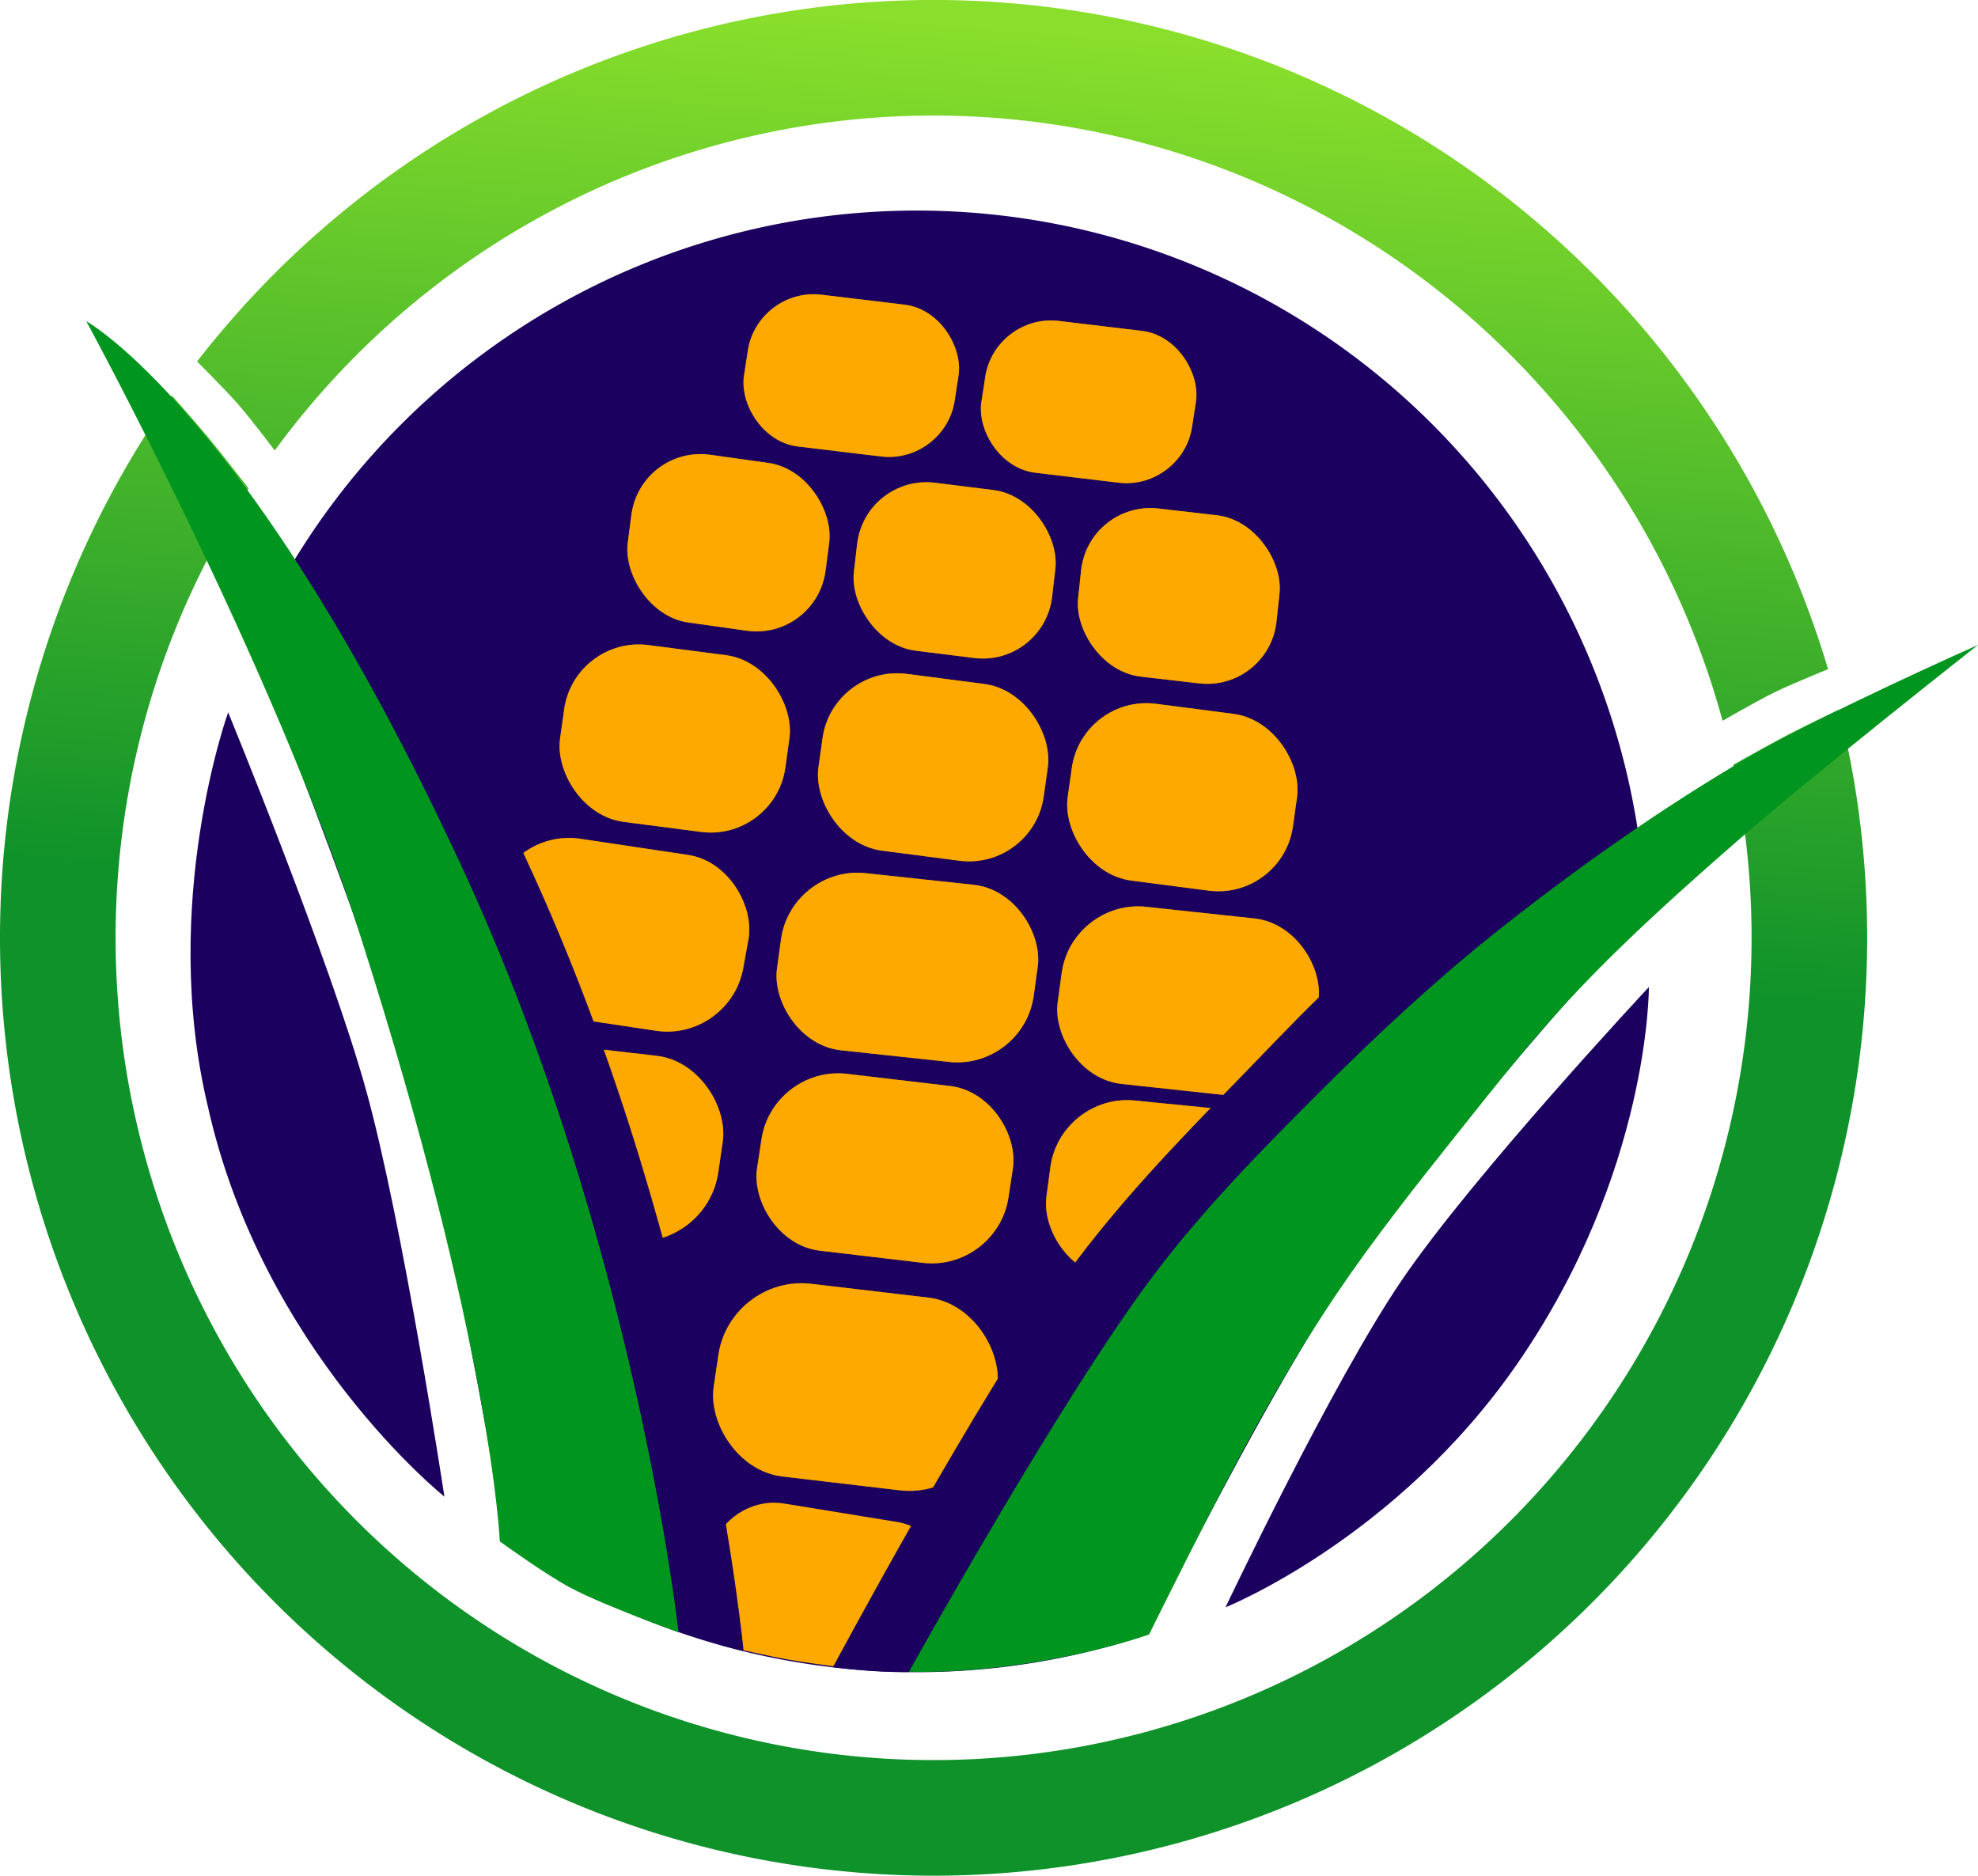 <?xml version="1.0" encoding="UTF-8" standalone="no"?>
<!-- Created with Inkscape (http://www.inkscape.org/) -->

<svg
   width="76.797mm"
   height="72.823mm"
   viewBox="0 0 76.797 72.823"
   version="1.1"
   id="svg1"
   xml:space="preserve"
   xmlns:xlink="http://www.w3.org/1999/xlink"
   xmlns="http://www.w3.org/2000/svg"
   xmlns:svg="http://www.w3.org/2000/svg"><defs
     id="defs1"><linearGradient
       id="linearGradient51"><stop
         style="stop-color:#008b1d;stop-opacity:1;"
         offset="0.492"
         id="stop51" /><stop
         style="stop-color:#82dd1e;stop-opacity:1;"
         offset="1"
         id="stop52" /></linearGradient><clipPath
       clipPathUnits="userSpaceOnUse"
       id="clipPath90"><path
         id="path90"
         style="display:none;opacity:1;fill:#338000;fill-opacity:1;stroke:none;stroke-width:0.771;stroke-linecap:round;stroke-linejoin:round;stroke-dasharray:none;stroke-opacity:0.941;paint-order:stroke fill markers"
         d="m -179.24,26.458 c 0,0 -3.886,10.773 -1.15,22.244 3.084,13.853 13.366,22.057 13.366,22.057 0,0 -2.343,-15.447 -4.423,-22.958 -2.022,-7.299 -7.793,-21.343 -7.793,-21.343 z m 58.803,9.998 c 0,0 -10.508,11.245 -14.818,17.583 -4.167,6.127 -10.542,19.571 -10.542,19.571 0,0 10.223,-4.085 17.494,-14.613 7.931,-11.483 7.866,-22.541 7.866,-22.541 z" /><path
         id="lpe_path-effect90"
         style="opacity:1;fill:#338000;fill-opacity:1;stroke:none;stroke-width:0.771;stroke-linecap:round;stroke-linejoin:round;stroke-dasharray:none;stroke-opacity:0.941;paint-order:stroke fill markers"
         class="powerclip"
         d="m -185.403,7.855 h 66.65 V 74.601 h -66.65 z m 6.163,18.604 c 0,0 -3.886,10.773 -1.15,22.244 3.084,13.853 13.366,22.057 13.366,22.057 0,0 -2.343,-15.447 -4.423,-22.958 -2.022,-7.299 -7.793,-21.343 -7.793,-21.343 z m 58.803,9.998 c 0,0 -10.508,11.245 -14.818,17.583 -4.167,6.127 -10.542,19.571 -10.542,19.571 0,0 10.223,-4.085 17.494,-14.613 7.931,-11.483 7.866,-22.541 7.866,-22.541 z" /></clipPath><linearGradient
       xlink:href="#linearGradient51"
       id="linearGradient97"
       gradientUnits="userSpaceOnUse"
       gradientTransform="translate(-146.855,-186.025)"
       x1="107.551"
       y1="179.024"
       x2="113.128"
       y2="109.524" /><clipPath
       clipPathUnits="userSpaceOnUse"
       id="clipPath100"><path
         id="path100"
         style="display:none;fill:#1b005f;fill-opacity:1;stroke:none;stroke-width:0.504;stroke-linecap:round;stroke-linejoin:round;stroke-dasharray:none;stroke-opacity:0.941;paint-order:stroke fill markers"
         d="m -67.551,-63.763 -1.095,1.174 c 0,0 1.107,1.246 1.639,1.887 0.554,0.669 1.616,2.044 1.616,2.044 l 1.151,-1.292 c 0,0 -1.032,-1.379 -1.597,-2.028 -0.542,-0.622 -1.715,-1.785 -1.715,-1.785 z m 63.604,11.978 c 0,0 -1.523,0.611 -2.259,0.971 -0.768,0.376 -2.245,1.238 -2.245,1.238 l 0.546,1.63 c 0,0 1.503,-0.848 2.269,-1.246 0.734,-0.381 2.229,-1.093 2.229,-1.093 z" /><path
         id="lpe_path-effect100"
         style="fill:#1b005f;fill-opacity:1;stroke:none;stroke-width:0.504;stroke-linecap:round;stroke-linejoin:round;stroke-dasharray:none;stroke-opacity:0.941;paint-order:stroke fill markers"
         class="powerclip"
         d="M -80.102,-82.695 H 2.394 V 0.128 H -80.102 Z m 12.55,18.932 -1.095,1.174 c 0,0 1.107,1.246 1.639,1.887 0.554,0.669 1.616,2.044 1.616,2.044 l 1.151,-1.292 c 0,0 -1.032,-1.379 -1.597,-2.028 -0.542,-0.622 -1.715,-1.785 -1.715,-1.785 z m 63.604,11.978 c 0,0 -1.523,0.611 -2.259,0.971 -0.768,0.376 -2.245,1.238 -2.245,1.238 l 0.546,1.63 c 0,0 1.503,-0.848 2.269,-1.246 0.734,-0.381 2.229,-1.093 2.229,-1.093 z" /></clipPath><filter
       style="color-interpolation-filters:sRGB"
       id="filter180"
       x="-0.001"
       y="-0.001"
       width="1.002"
       height="1.001"><feGaussianBlur
         stdDeviation="0.012"
         id="feGaussianBlur180" /></filter></defs><g
     id="layer1"
     transform="translate(220.343,-210.752)"><g
       id="g181"
       transform="translate(-141.975,207.788)"><path
         style="fill:none;fill-opacity:1;stroke:url(#linearGradient97);stroke-width:4.488;stroke-linecap:round;stroke-linejoin:round;stroke-dasharray:none;stroke-opacity:0.941;paint-order:stroke fill markers"
         id="ellipse95"
         clip-path="url(#clipPath100)"
         d="M -4.851,-41.283 A 34.003,34.167 0 0 1 -38.854,-7.116 34.003,34.167 0 0 1 -72.857,-41.283 34.003,34.167 0 0 1 -38.854,-75.451 34.003,34.167 0 0 1 -4.851,-41.283 Z"
         transform="translate(-3.267,80.658)" /><path
         style="display:inline;fill:#1b005f;fill-opacity:1;stroke:none;stroke-width:1.84;stroke-linecap:round;stroke-linejoin:round;stroke-opacity:0.941;paint-order:stroke fill markers"
         id="ellipse84"
         clip-path="url(#clipPath90)"
         d="m -123.753,41.228 a 28.325,28.373 0 0 1 -28.325,28.373 28.325,28.373 0 0 1 -28.325,-28.373 28.325,28.373 0 0 1 28.325,-28.373 28.325,28.373 0 0 1 28.325,28.373 z"
         transform="translate(109.304,-1.716)" /><g
         id="g180"
         transform="translate(0.187)"
         style="display:inline;opacity:1;mix-blend-mode:normal;fill:#875a00;fill-opacity:1;filter:url(#filter180)"><rect
           style="display:inline;fill:#875a00;fill-opacity:1;stroke:none;stroke-width:2.038;stroke-linecap:round;stroke-linejoin:round;stroke-opacity:0.941;paint-order:stroke fill markers"
           id="rect166"
           width="10.026"
           height="6.94"
           x="-51.731"
           y="43.45"
           transform="matrix(0.989,0.148,-0.178,0.984,0,0)"
           ry="2.895" /><rect
           style="display:inline;fill:#875a00;fill-opacity:1;stroke:none;stroke-width:2.038;stroke-linecap:round;stroke-linejoin:round;stroke-opacity:0.941;paint-order:stroke fill markers"
           id="rect167"
           width="10.026"
           height="6.94"
           x="-42.408"
           y="41.464"
           transform="matrix(0.994,0.107,-0.137,0.991,0,0)"
           ry="2.895" /><rect
           style="display:inline;fill:#875a00;fill-opacity:1;stroke:none;stroke-width:2.018;stroke-linecap:round;stroke-linejoin:round;stroke-opacity:0.941;paint-order:stroke fill markers"
           id="rect168"
           width="9.827"
           height="6.943"
           x="-31.037"
           y="48.916"
           transform="matrix(0.995,0.099,-0.133,0.991,0,0)"
           ry="2.896" /><rect
           style="display:inline;fill:#875a00;fill-opacity:1;stroke:none;stroke-width:2.129;stroke-linecap:round;stroke-linejoin:round;stroke-opacity:0.941;paint-order:stroke fill markers"
           id="rect169"
           width="10.435"
           height="7.276"
           x="-53.576"
           y="49.764"
           transform="matrix(0.993,0.114,-0.145,0.989,0,0)"
           ry="3.035" /><rect
           style="display:inline;fill:#875a00;fill-opacity:1;stroke:none;stroke-width:1.713;stroke-linecap:round;stroke-linejoin:round;stroke-opacity:0.941;paint-order:stroke fill markers"
           id="rect170"
           width="8.236"
           height="5.966"
           x="-46.444"
           y="19.874"
           transform="matrix(0.993,0.119,-0.152,0.988,0,0)"
           ry="2.488" /><rect
           style="display:inline;fill:#875a00;fill-opacity:1;stroke:none;stroke-width:1.713;stroke-linecap:round;stroke-linejoin:round;stroke-opacity:0.941;paint-order:stroke fill markers"
           id="rect171"
           width="8.236"
           height="5.966"
           x="-37.175"
           y="19.788"
           transform="matrix(0.993,0.119,-0.152,0.988,0,0)"
           ry="2.488" /><rect
           style="display:inline;fill:#875a00;fill-opacity:1;stroke:none;stroke-width:1.744;stroke-linecap:round;stroke-linejoin:round;stroke-opacity:0.941;paint-order:stroke fill markers"
           id="rect172"
           width="7.759"
           height="6.566"
           x="-50.647"
           y="27.5"
           transform="matrix(0.99,0.139,-0.129,0.992,0,0)"
           ry="2.739" /><rect
           style="display:inline;fill:#875a00;fill-opacity:1;stroke:none;stroke-width:1.744;stroke-linecap:round;stroke-linejoin:round;stroke-opacity:0.941;paint-order:stroke fill markers"
           id="rect173"
           width="7.759"
           height="6.566"
           x="-42.219"
           y="26.79"
           transform="matrix(0.992,0.124,-0.115,0.993,0,0)"
           ry="2.739" /><rect
           style="display:inline;fill:#875a00;fill-opacity:1;stroke:none;stroke-width:1.744;stroke-linecap:round;stroke-linejoin:round;stroke-opacity:0.941;paint-order:stroke fill markers"
           id="rect174"
           width="7.759"
           height="6.566"
           x="-33.726"
           y="26.429"
           transform="matrix(0.993,0.115,-0.106,0.994,0,0)"
           ry="2.739" /><rect
           style="display:inline;fill:#875a00;fill-opacity:1;stroke:none;stroke-width:1.91;stroke-linecap:round;stroke-linejoin:round;stroke-opacity:0.941;paint-order:stroke fill markers"
           id="rect175"
           width="8.816"
           height="6.933"
           x="-51.844"
           y="34.67"
           transform="matrix(0.992,0.129,-0.139,0.99,0,0)"
           ry="2.892" /><rect
           style="display:inline;fill:#875a00;fill-opacity:1;stroke:none;stroke-width:1.91;stroke-linecap:round;stroke-linejoin:round;stroke-opacity:0.941;paint-order:stroke fill markers"
           id="rect176"
           width="8.816"
           height="6.933"
           x="-41.757"
           y="34.486"
           transform="matrix(0.992,0.129,-0.139,0.99,0,0)"
           ry="2.892" /><rect
           style="display:inline;fill:#875a00;fill-opacity:1;stroke:none;stroke-width:1.91;stroke-linecap:round;stroke-linejoin:round;stroke-opacity:0.941;paint-order:stroke fill markers"
           id="rect177"
           width="8.816"
           height="6.933"
           x="-32.016"
           y="34.389"
           transform="matrix(0.992,0.129,-0.139,0.99,0,0)"
           ry="2.892" /><rect
           style="display:inline;fill:#875a00;fill-opacity:1;stroke:none;stroke-width:2.038;stroke-linecap:round;stroke-linejoin:round;stroke-opacity:0.941;paint-order:stroke fill markers"
           id="rect178"
           width="10.026"
           height="6.94"
           x="-31.425"
           y="41.597"
           transform="matrix(0.994,0.107,-0.137,0.991,0,0)"
           ry="2.895" /><rect
           style="display:inline;fill:#875a00;fill-opacity:1;stroke:none;stroke-width:2.218;stroke-linecap:round;stroke-linejoin:round;stroke-opacity:0.941;paint-order:stroke fill markers"
           id="rect179"
           width="10.897"
           height="7.565"
           x="-41.967"
           y="57.985"
           transform="matrix(0.993,0.117,-0.147,0.989,0,0)"
           ry="3.155" /><rect
           style="display:inline;fill:#875a00;fill-opacity:1;stroke:none;stroke-width:2.018;stroke-linecap:round;stroke-linejoin:round;stroke-opacity:0.941;paint-order:stroke fill markers"
           id="rect180"
           width="9.827"
           height="6.943"
           x="-41.335"
           y="49.699"
           transform="matrix(0.993,0.117,-0.151,0.989,0,0)"
           ry="2.896" /></g><g
         id="g230"
         style="fill:#fda900;fill-opacity:1"><g
           id="g133"
           style="display:inline;fill:#fda900;fill-opacity:1"><path
             id="rect162-7-4"
             style="display:inline;fill:#fda900;fill-opacity:1;stroke:none;stroke-width:1.749;stroke-linecap:round;stroke-linejoin:round;stroke-opacity:0.941;paint-order:stroke fill markers"
             d="m -33.317,68.448 c -1.127,0.171 -1.985,1.139 -1.985,2.315 l -2.9e-5,0.931 c 0,1.11 0.766,2.035 1.8,2.279 l 0.274,0.34 c 0,0 1.153,0.069 1.729,0.078 0.666,0.011 1.82,-0.024 1.82,-0.024 l 0.256,-0.294 -0.159,-0.036 1.066,3.46e-4 c 1.297,0 2.342,-1.045 2.342,-2.342 l 2.9e-5,-0.931 c 0,-1.297 -1.044,-2.342 -2.342,-2.342 l -4.443,-1.92e-4 c -0.122,0 -0.241,0.009 -0.357,0.027 z"
             transform="matrix(0.987,0.161,-0.225,0.974,0,0)" /></g><rect
           style="display:inline;fill:#fda900;fill-opacity:1;stroke:none;stroke-width:2.038;stroke-linecap:round;stroke-linejoin:round;stroke-opacity:0.941;paint-order:stroke fill markers"
           id="rect149-9"
           width="10.026"
           height="6.94"
           x="-51.547"
           y="43.423"
           transform="matrix(0.989,0.148,-0.178,0.984,0,0)"
           ry="2.895" /><rect
           style="display:inline;fill:#fda900;fill-opacity:1;stroke:none;stroke-width:2.038;stroke-linecap:round;stroke-linejoin:round;stroke-opacity:0.941;paint-order:stroke fill markers"
           id="rect150-3"
           width="10.026"
           height="6.94"
           x="-42.222"
           y="41.444"
           transform="matrix(0.994,0.107,-0.137,0.991,0,0)"
           ry="2.895" /><rect
           style="display:inline;fill:#fda900;fill-opacity:1;stroke:none;stroke-width:2.018;stroke-linecap:round;stroke-linejoin:round;stroke-opacity:0.941;paint-order:stroke fill markers"
           id="rect151-7"
           width="9.827"
           height="6.943"
           x="-30.852"
           y="48.897"
           transform="matrix(0.995,0.099,-0.133,0.991,0,0)"
           ry="2.896" /><rect
           style="display:inline;fill:#fda900;fill-opacity:1;stroke:none;stroke-width:2.129;stroke-linecap:round;stroke-linejoin:round;stroke-opacity:0.941;paint-order:stroke fill markers"
           id="rect152-4"
           width="10.435"
           height="7.276"
           x="-53.391"
           y="49.743"
           transform="matrix(0.993,0.114,-0.145,0.989,0,0)"
           ry="3.035" /><rect
           style="display:inline;fill:#fda900;fill-opacity:1;stroke:none;stroke-width:1.713;stroke-linecap:round;stroke-linejoin:round;stroke-opacity:0.941;paint-order:stroke fill markers"
           id="rect153-5"
           width="8.236"
           height="5.966"
           x="-46.259"
           y="19.852"
           transform="matrix(0.993,0.119,-0.152,0.988,0,0)"
           ry="2.488" /><rect
           style="display:inline;fill:#fda900;fill-opacity:1;stroke:none;stroke-width:1.713;stroke-linecap:round;stroke-linejoin:round;stroke-opacity:0.941;paint-order:stroke fill markers"
           id="rect154-2"
           width="8.236"
           height="5.966"
           x="-36.99"
           y="19.766"
           transform="matrix(0.993,0.119,-0.152,0.988,0,0)"
           ry="2.488" /><rect
           style="display:inline;fill:#fda900;fill-opacity:1;stroke:none;stroke-width:1.744;stroke-linecap:round;stroke-linejoin:round;stroke-opacity:0.941;paint-order:stroke fill markers"
           id="rect155-5"
           width="7.759"
           height="6.566"
           x="-50.462"
           y="27.474"
           transform="matrix(0.99,0.139,-0.129,0.992,0,0)"
           ry="2.739" /><rect
           style="display:inline;fill:#fda900;fill-opacity:1;stroke:none;stroke-width:1.744;stroke-linecap:round;stroke-linejoin:round;stroke-opacity:0.941;paint-order:stroke fill markers"
           id="rect156-4"
           width="7.759"
           height="6.566"
           x="-42.033"
           y="26.767"
           transform="matrix(0.992,0.124,-0.115,0.993,0,0)"
           ry="2.739" /><rect
           style="display:inline;fill:#fda900;fill-opacity:1;stroke:none;stroke-width:1.744;stroke-linecap:round;stroke-linejoin:round;stroke-opacity:0.941;paint-order:stroke fill markers"
           id="rect157-7"
           width="7.759"
           height="6.566"
           x="-33.54"
           y="26.407"
           transform="matrix(0.993,0.115,-0.106,0.994,0,0)"
           ry="2.739" /><rect
           style="display:inline;fill:#fda900;fill-opacity:1;stroke:none;stroke-width:1.91;stroke-linecap:round;stroke-linejoin:round;stroke-opacity:0.941;paint-order:stroke fill markers"
           id="rect158-4"
           width="8.816"
           height="6.933"
           x="-51.659"
           y="34.646"
           transform="matrix(0.992,0.129,-0.139,0.99,0,0)"
           ry="2.892" /><rect
           style="display:inline;fill:#fda900;fill-opacity:1;stroke:none;stroke-width:1.91;stroke-linecap:round;stroke-linejoin:round;stroke-opacity:0.941;paint-order:stroke fill markers"
           id="rect159-4"
           width="8.816"
           height="6.933"
           x="-41.572"
           y="34.461"
           transform="matrix(0.992,0.129,-0.139,0.99,0,0)"
           ry="2.892" /><rect
           style="display:inline;fill:#fda900;fill-opacity:1;stroke:none;stroke-width:1.91;stroke-linecap:round;stroke-linejoin:round;stroke-opacity:0.941;paint-order:stroke fill markers"
           id="rect160-3"
           width="8.816"
           height="6.933"
           x="-31.831"
           y="34.365"
           transform="matrix(0.992,0.129,-0.139,0.99,0,0)"
           ry="2.892" /><rect
           style="display:inline;fill:#fda900;fill-opacity:1;stroke:none;stroke-width:2.038;stroke-linecap:round;stroke-linejoin:round;stroke-opacity:0.941;paint-order:stroke fill markers"
           id="rect161-0"
           width="10.026"
           height="6.94"
           x="-31.24"
           y="41.577"
           transform="matrix(0.994,0.107,-0.137,0.991,0,0)"
           ry="2.895" /><rect
           style="display:inline;fill:#fda900;fill-opacity:1;stroke:none;stroke-width:2.218;stroke-linecap:round;stroke-linejoin:round;stroke-opacity:0.941;paint-order:stroke fill markers"
           id="rect162-7"
           width="10.897"
           height="7.565"
           x="-41.782"
           y="57.963"
           transform="matrix(0.993,0.117,-0.147,0.989,0,0)"
           ry="3.155" /><rect
           style="display:inline;fill:#fda900;fill-opacity:1;stroke:none;stroke-width:2.018;stroke-linecap:round;stroke-linejoin:round;stroke-opacity:0.941;paint-order:stroke fill markers"
           id="rect163-8"
           width="9.827"
           height="6.943"
           x="-41.15"
           y="49.677"
           transform="matrix(0.993,0.117,-0.151,0.989,0,0)"
           ry="2.896" /></g><path
         style="display:inline;fill:#1b005f;fill-opacity:1;stroke:none;stroke-width:0.5;stroke-linecap:round;stroke-linejoin:round;stroke-dasharray:none;stroke-opacity:0.941;paint-order:stroke fill markers"
         d="m -69.51,30.621 c 0,0 -2.671,7.404 -0.79,15.288 2.119,9.521 9.186,15.16 9.186,15.16 0,0 -1.61,-10.617 -3.04,-15.779 -1.39,-5.017 -5.356,-14.669 -5.356,-14.669 z"
         id="path67" /><path
         style="display:inline;fill:#1b005f;fill-opacity:1;stroke:none;stroke-width:0.5;stroke-linecap:round;stroke-linejoin:round;stroke-dasharray:none;stroke-opacity:0.941;paint-order:stroke fill markers"
         d="m -14.349,41.286 c 0,0 0.042,7.167 -5.099,14.609 -4.712,6.823 -11.338,9.471 -11.338,9.471 0,0 4.132,-8.713 6.833,-12.684 2.793,-4.108 9.604,-11.396 9.604,-11.396 z"
         id="path68" /><g
         id="g93"
         style="display:inline;fill:#1b005f;fill-opacity:1"
         transform="translate(-3.276,0.546)"><path
           style="fill:#1b005f;fill-opacity:1;stroke:none;stroke-width:1.5;stroke-linecap:round;stroke-linejoin:round;stroke-opacity:0.941;paint-order:stroke fill markers"
           d="m -42.752,67.145 c 0,0 5.627,-10.535 9.135,-15.343 1.946,-2.668 4.251,-5.062 6.558,-7.425 2.148,-2.2 4.237,-4.521 6.767,-6.269 2.358,-1.63 4.394,-2.683 7.697,-3.834 0,0 0.588,0.29 0.597,0.563 0.082,2.572 -3.575,3.706 -5.27,5.643 -1.578,1.804 -3.089,3.669 -4.557,5.564 -1.604,2.07 -3.204,4.149 -4.643,6.337 -1.134,1.725 -2.152,3.525 -3.135,5.34 -1.415,2.614 -3.968,7.986 -3.968,7.986 0,0 -4.079,1.213 -4.789,1.384 -0.397,0.096 -0.823,0.21 -1.355,0.228 -0.064,0.002 -0.082,0.014 -0.147,0.015 -1.355,0.023 -2.892,-0.188 -2.892,-0.188 z"
           id="path92" /><path
           style="opacity:1;fill:#1b005f;fill-opacity:1;stroke:none;stroke-width:0.5;stroke-linecap:round;stroke-linejoin:round;stroke-dasharray:none;stroke-opacity:0.941;paint-order:stroke fill markers"
           d="m -53.035,62.794 c 0,0 -0.244,-7.469 -5.211,-23.549 -3.239,-10.484 -5.068,-15.238 -5.068,-15.238 0,0 1.033,-5.104 9.002,12.534 6.652,14.723 8.09,29.98 8.09,29.98 0,0 -0.427,-0.105 -0.661,-0.173 -0.042,-0.012 -0.123,-0.023 -0.166,-0.04 -0.023,-0.009 -0.136,-0.047 -0.157,-0.058 -0.093,-0.049 -0.043,-0.124 -0.162,-0.174 -0.927,-0.389 -2.188,-0.965 -2.956,-1.399 -0.957,-0.542 -2.71,-1.882 -2.71,-1.882 z"
           id="path93" /></g><g
         id="g106"
         style="display:inline"><path
           style="fill:#00951f;fill-opacity:1;stroke:none;stroke-width:1.5;stroke-linecap:round;stroke-linejoin:round;stroke-opacity:0.941;paint-order:stroke fill markers"
           d="m -43.076,67.867 c 0,0 5.851,-10.547 9.464,-15.351 1.985,-2.639 4.32,-5.004 6.659,-7.335 2.178,-2.17 4.439,-4.27 6.852,-6.176 3.066,-2.423 6.277,-4.685 9.651,-6.659 2.844,-1.664 8.879,-4.343 8.879,-4.343 0,0 -6.331,4.976 -9.361,7.624 -2.125,1.857 -4.235,3.742 -6.176,5.79 -1.649,1.74 -3.138,3.626 -4.632,5.501 -1.632,2.048 -3.261,4.105 -4.729,6.273 -1.157,1.709 -2.2,3.495 -3.207,5.297 -1.45,2.595 -4.077,7.931 -4.077,7.931 0,0 -1.893,0.691 -4.745,1.126 -2.698,0.412 -4.577,0.321 -4.577,0.321 z"
           id="path69" /><path
           style="opacity:1;fill:#00951f;fill-opacity:1;stroke:none;stroke-width:0.5;stroke-linecap:round;stroke-linejoin:round;stroke-dasharray:none;stroke-opacity:0.941;paint-order:stroke fill markers"
           d="m -58.963,62.81 c 0,0 -0.295,-7.516 -5.424,-23.544 -3.344,-10.451 -10.632,-23.833 -10.632,-23.833 0,0 6.392,3.532 14.539,21.088 6.801,14.655 8.458,29.819 8.458,29.819 0,0 -2.852,-1.021 -4.186,-1.726 -0.971,-0.512 -2.754,-1.805 -2.754,-1.805 z"
           id="path82" /></g></g></g></svg>
